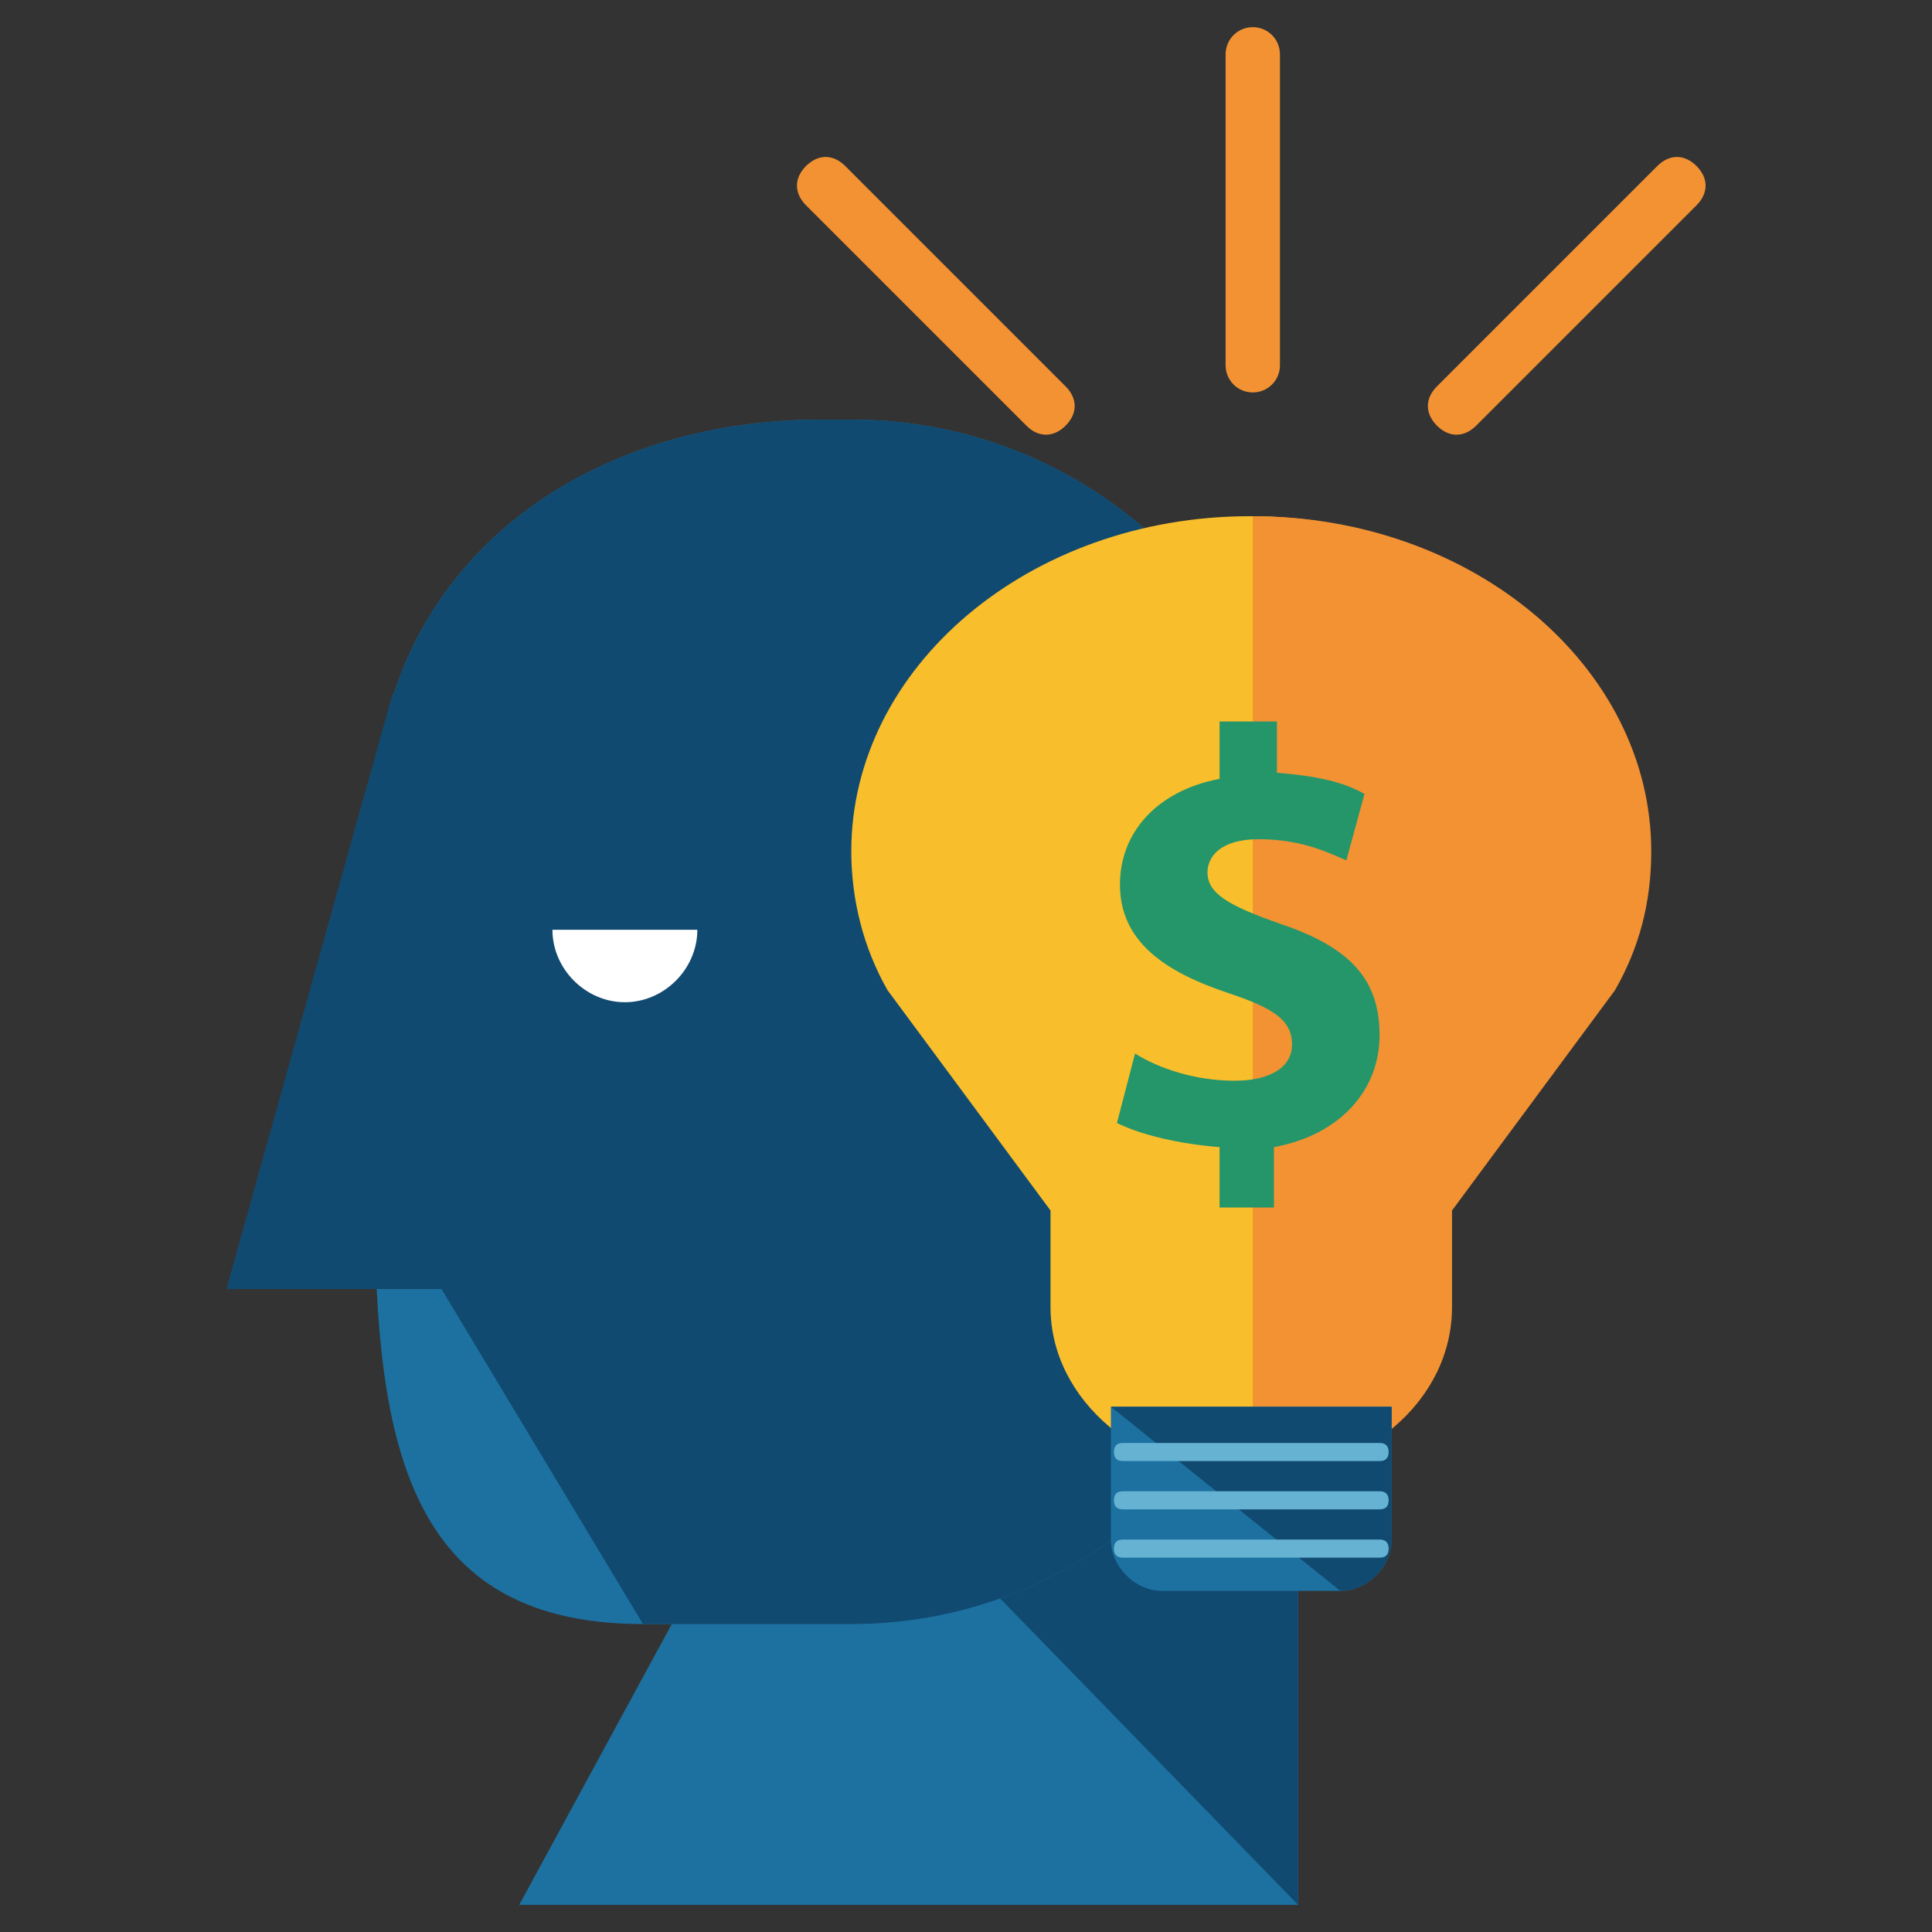 <?xml version="1.0" encoding="utf-8"?>
<!-- Generator: Adobe Illustrator 16.0.0, SVG Export Plug-In . SVG Version: 6.00 Build 0)  -->
<!DOCTYPE svg PUBLIC "-//W3C//DTD SVG 1.1//EN" "http://www.w3.org/Graphics/SVG/1.1/DTD/svg11.dtd">
<svg version="1.1" id="Layer_1" xmlns="http://www.w3.org/2000/svg" xmlns:xlink="http://www.w3.org/1999/xlink" x="0px" y="0px"
	 width="64px" height="64px" viewBox="0 0 64 64" enable-background="new 0 0 64 64" xml:space="preserve">
<rect x="0" y="0" width="64" height="64" fill="#333333" stroke="none"/>
<g>
	<g>
		<polygon fill="#1C71A0" points="24.1,50.4 17.2,63.1 43,63.1 43,35.2 		"/>
		<polygon fill="#114A70" points="24.1,50.4 32.4,52.2 43,63.1 43,35.2 		"/>
		<path fill="#1C71A0" d="M12.4,39c0,8.2,0.7,14.8,8.9,14.8h6.9C36.3,53.8,43,47.2,43,39V28.7c0-8.2-6.6-14.8-14.8-14.8h-1
			c-8.2,0-14.8,5.1-14.8,13.3V39z"/>
		<path fill="#114A70" d="M21.3,53.8h6.9C36.3,53.8,43,47.2,43,39V28.7c0-8.2-6.6-14.8-14.8-14.8h-1c-8.2,0-14.8,5.1-14.8,13.3V39"
			/>
		<polygon fill="#114A70" points="27.2,42.7 27.2,23 13,23 7.5,42.7 		"/>
		<path fill="#FFFFFF" d="M23.1,30.8c0,1.3-1.1,2.4-2.4,2.4c-1.3,0-2.4-1.1-2.4-2.4H23.1z"/>
	</g>
	<g>
		<g>
			<path fill="#F9BE2B" d="M54.6,28.2c0-6.1-5.9-11.1-13.2-11.1c-7.3,0-13.2,5-13.2,11.1c0,1.6,0.4,3.2,1.2,4.6l0,0l5.4,7.3h0v3.2
				c0,3.1,3,5.6,6.6,5.6c3.7,0,6.6-2.5,6.6-5.6v-3.2h0l5.4-7.3l0,0C54.2,31.4,54.6,29.8,54.6,28.2z"/>
			<path fill="#F29233" d="M41.5,48.9c3.7,0,6.6-2.5,6.6-5.6v-3.2h0l5.4-7.3l0,0c0.8-1.4,1.2-2.9,1.2-4.6c0-6.1-5.9-11.1-13.2-11.1"
				/>
			<path fill="#1C71A0" d="M36.8,46.6V51c0,0.9,0.8,1.7,1.7,1.7h5.9c0.9,0,1.7-0.8,1.7-1.7v-4.4H36.8z"/>
			<path fill="#114A70" d="M44.4,52.7c0.9,0,1.7-0.8,1.7-1.7v-4.4h-9.3"/>
		</g>
		<path fill="#66B2D3" d="M46,48.1c0,0.2-0.1,0.3-0.3,0.3h-8.5c-0.2,0-0.3-0.1-0.3-0.3l0,0c0-0.2,0.1-0.3,0.3-0.3h8.5
			C45.9,47.8,46,47.9,46,48.1L46,48.1z"/>
		<path fill="#66B2D3" d="M46,49.7c0,0.2-0.1,0.3-0.3,0.3h-8.5c-0.2,0-0.3-0.1-0.3-0.3l0,0c0-0.2,0.1-0.3,0.3-0.3h8.5
			C45.9,49.4,46,49.5,46,49.7L46,49.7z"/>
		<path fill="#66B2D3" d="M46,51.3c0,0.2-0.1,0.3-0.3,0.3h-8.5c-0.2,0-0.3-0.1-0.3-0.3l0,0c0-0.2,0.1-0.3,0.3-0.3h8.5
			C45.9,51,46,51.1,46,51.3L46,51.3z"/>
	</g>
	<g>
		<path fill="#24966A" d="M40.4,39.9V38c-1.3-0.1-2.6-0.4-3.4-0.8l0.6-2.3c0.8,0.5,2,0.9,3.3,0.9c1.1,0,1.9-0.4,1.9-1.2
			c0-0.8-0.6-1.2-2.1-1.7c-2.1-0.7-3.6-1.7-3.6-3.6c0-1.7,1.2-3.1,3.3-3.5v-1.9h1.9v1.7c1.3,0.1,2.2,0.3,2.9,0.7l-0.6,2.2
			c-0.5-0.2-1.4-0.7-2.9-0.7c-1.3,0-1.7,0.6-1.7,1.1c0,0.7,0.7,1.1,2.4,1.7c2.4,0.8,3.3,1.9,3.3,3.7c0,1.8-1.3,3.3-3.5,3.7v2H40.4z"
			/>
	</g>
	<path fill="#F29233" d="M42.4,12.1c0,0.5-0.4,0.9-0.9,0.9l0,0c-0.5,0-0.9-0.4-0.9-0.9V1.8c0-0.5,0.4-0.9,0.9-0.9l0,0
		c0.5,0,0.9,0.4,0.9,0.9V12.1z"/>
	<g>
		<path fill="#F29233" d="M48.9,14.1c-0.4,0.4-0.9,0.4-1.3,0l0,0c-0.4-0.4-0.4-0.9,0-1.3l7.3-7.3c0.4-0.4,0.9-0.4,1.3,0l0,0
			c0.4,0.4,0.4,0.9,0,1.3L48.9,14.1z"/>
		<path fill="#F29233" d="M34,14.1c0.4,0.4,0.9,0.4,1.3,0l0,0c0.4-0.4,0.4-0.9,0-1.3L28,5.5c-0.4-0.4-0.9-0.4-1.3,0l0,0
			c-0.4,0.4-0.4,0.9,0,1.3L34,14.1z"/>
	</g>
</g>
</svg>

